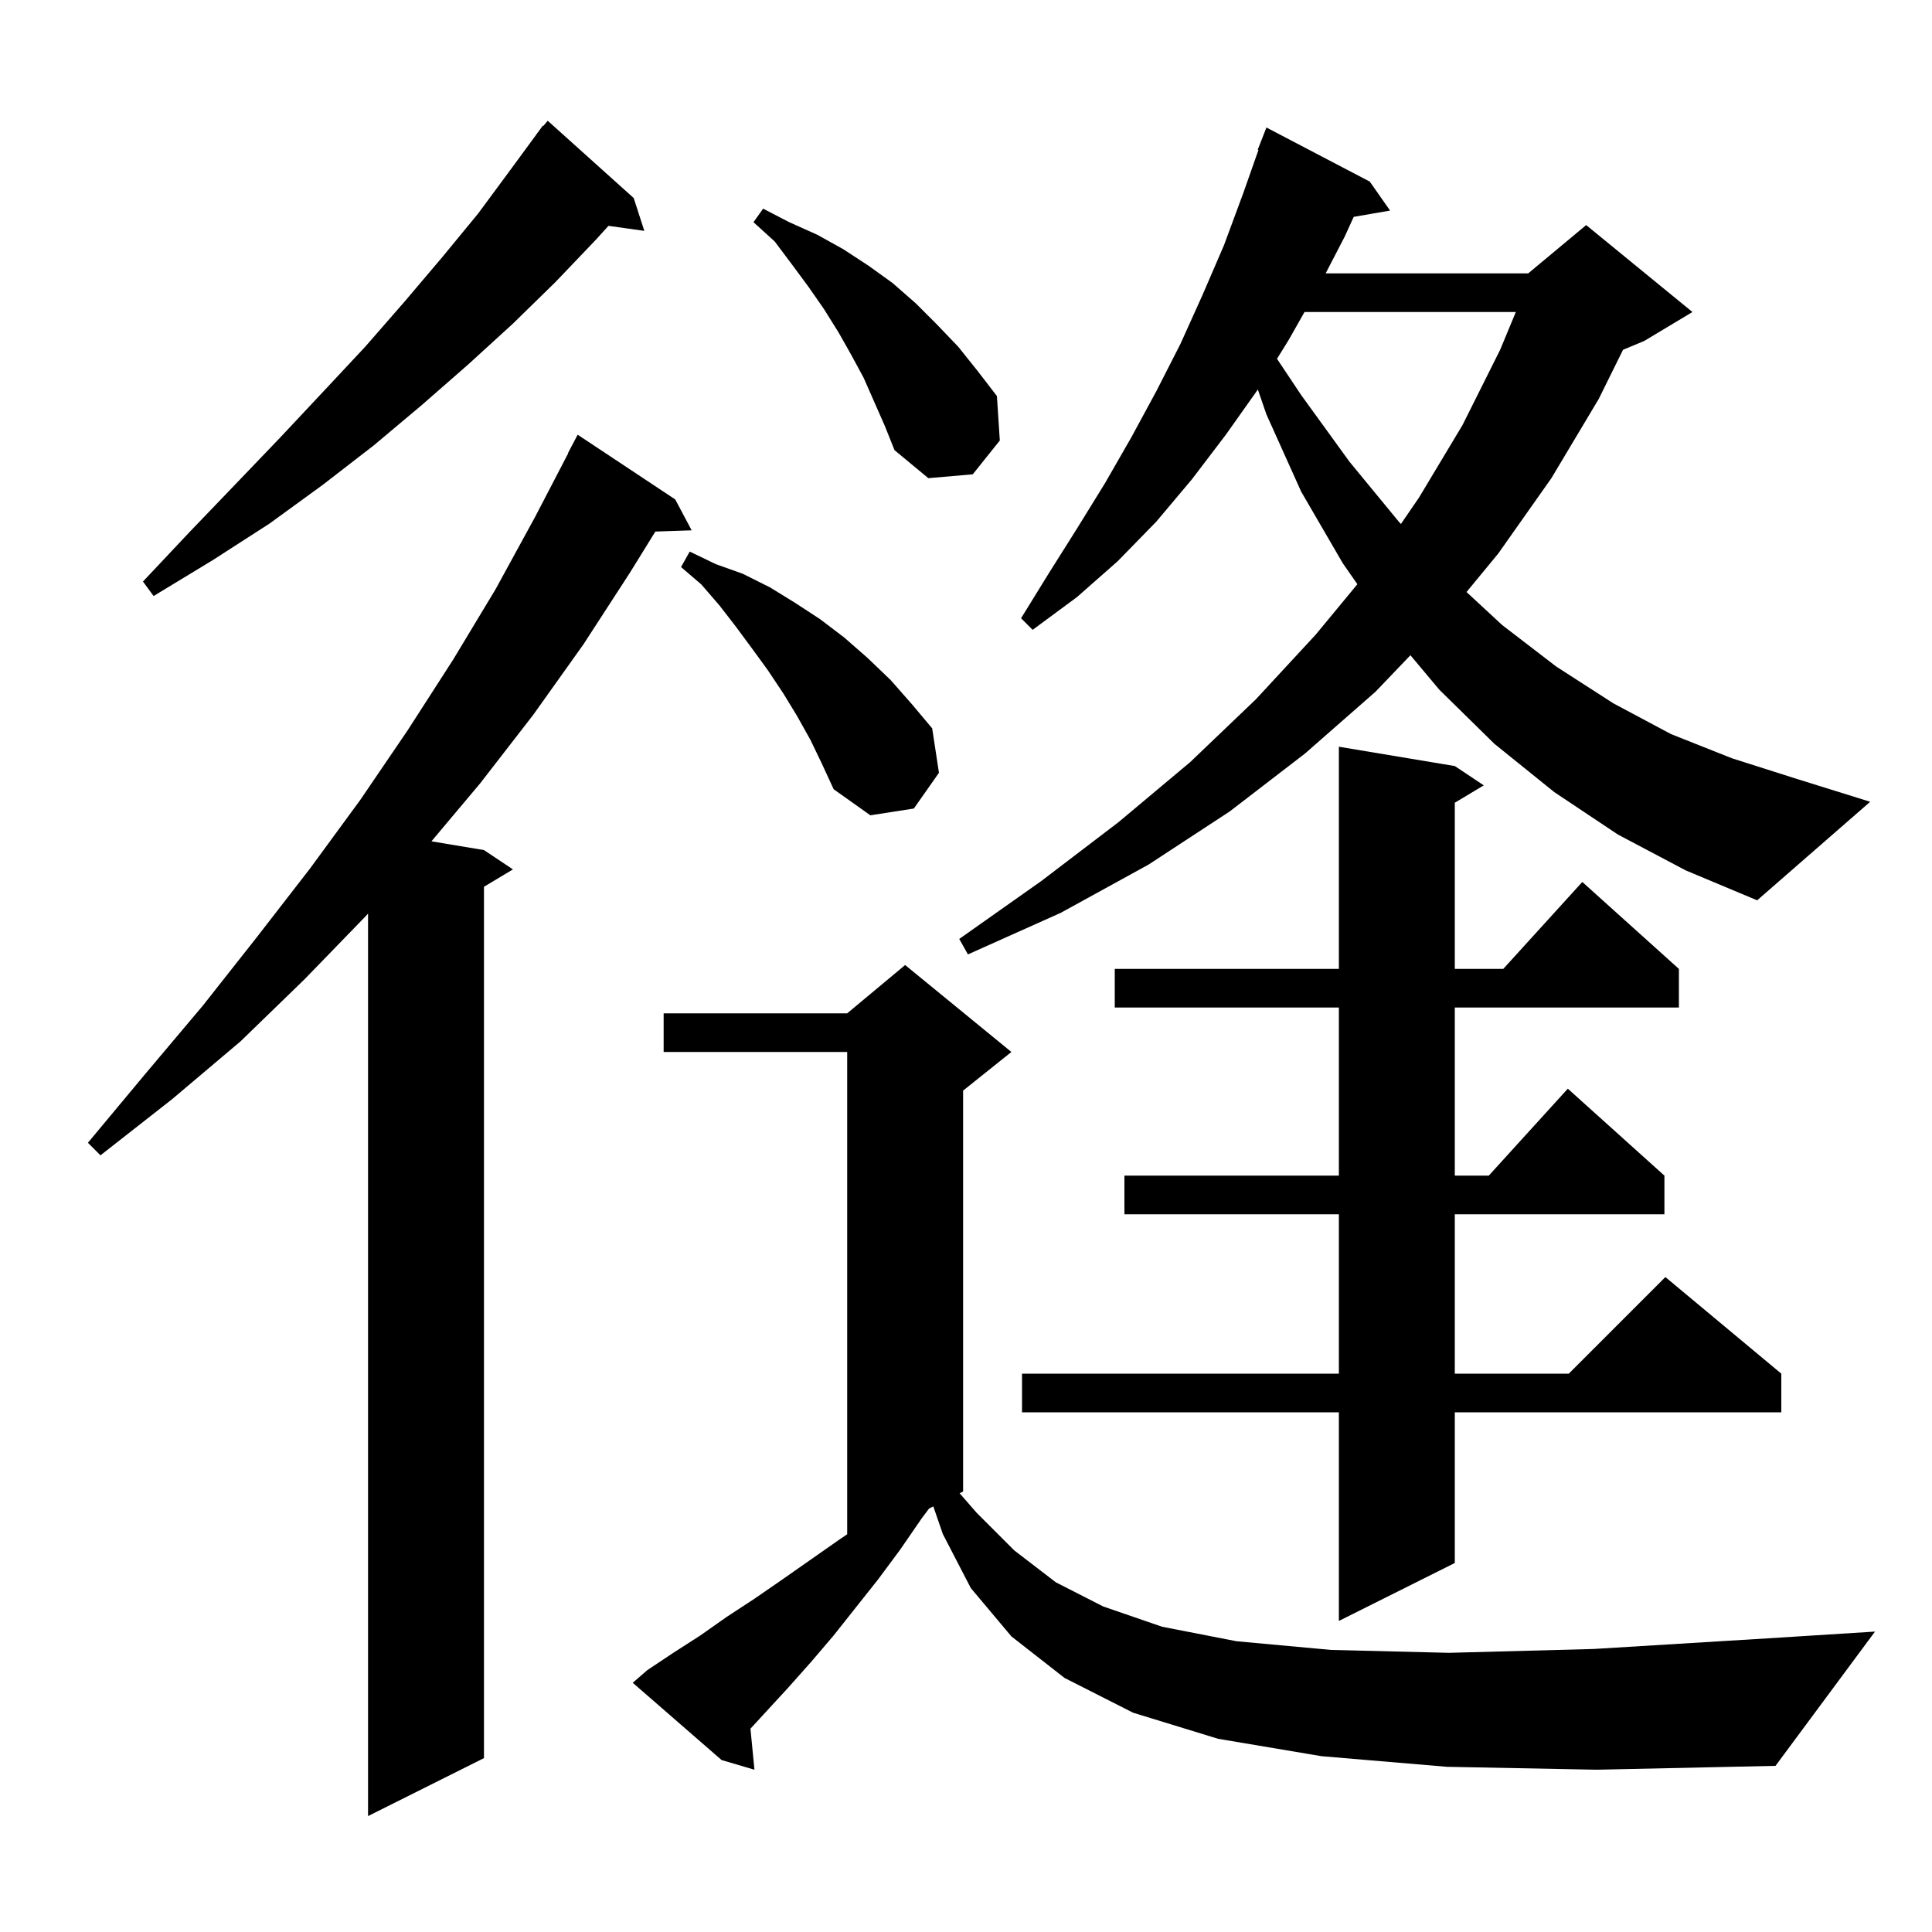 <svg xmlns="http://www.w3.org/2000/svg" xmlns:xlink="http://www.w3.org/1999/xlink" version="1.1" baseProfile="full" viewBox="0 0 200 200" width="200" height="200"><g fill="currentColor"><path d="M 69.9 51.7 L 71.6 54.9 L 67.842 55.027 L 65.2 59.3 L 60.4 66.7 L 55.2 74.0 L 49.7 81.1 L 44.662 87.094 L 50.1 88.0 L 53.1 90.0 L 50.1 91.8 L 50.1 182.0 L 38.1 188.0 L 38.1 94.573 L 37.9 94.8 L 31.5 101.4 L 24.9 107.8 L 17.8 113.8 L 10.4 119.6 L 9.1 118.3 L 15.1 111.1 L 21.0 104.1 L 26.6 97.0 L 32.1 89.9 L 37.3 82.8 L 42.2 75.6 L 46.9 68.3 L 51.3 61.0 L 55.4 53.5 L 58.826 46.911 L 58.8 46.9 L 59.8 45.0 Z M 149.8 182.9 L 136.8 181.8 L 126.1 180.0 L 117.3 177.3 L 110.2 173.7 L 104.7 169.4 L 100.5 164.4 L 97.6 158.8 L 96.616 155.942 L 96.18 156.16 L 95.4 157.2 L 93.2 160.4 L 90.9 163.5 L 86.3 169.3 L 84.0 172.0 L 81.6 174.7 L 77.687 178.953 L 78.1 183.2 L 74.7 182.2 L 65.5 174.2 L 67.0 172.9 L 69.7 171.1 L 72.5 169.3 L 75.2 167.4 L 78.1 165.5 L 81.0 163.5 L 87.0 159.3 L 87.7 158.826 L 87.7 108.9 L 68.7 108.9 L 68.7 104.9 L 87.7 104.9 L 93.7 99.9 L 104.7 108.9 L 99.7 112.9 L 99.7 154.4 L 99.339 154.581 L 101.1 156.6 L 105.0 160.5 L 109.3 163.8 L 114.2 166.3 L 120.3 168.4 L 128.0 169.9 L 137.8 170.8 L 150.0 171.1 L 165.0 170.7 L 183.0 169.6 L 194.1 168.9 L 183.8 182.8 L 165.3 183.2 Z M 150.6 79.3 L 153.6 81.3 L 150.6 83.1 L 150.6 100.3 L 155.618 100.3 L 163.8 91.3 L 173.8 100.3 L 173.8 104.3 L 150.6 104.3 L 150.6 121.7 L 154.118 121.7 L 162.3 112.7 L 172.3 121.7 L 172.3 125.7 L 150.6 125.7 L 150.6 142.2 L 162.4 142.2 L 172.4 132.2 L 184.4 142.2 L 184.4 146.2 L 150.6 146.2 L 150.6 161.8 L 138.6 167.8 L 138.6 146.2 L 105.8 146.2 L 105.8 142.2 L 138.6 142.2 L 138.6 125.7 L 116.4 125.7 L 116.4 121.7 L 138.6 121.7 L 138.6 104.3 L 115.4 104.3 L 115.4 100.3 L 138.6 100.3 L 138.6 77.3 Z M 167.5 86.4 L 160.9 82.0 L 154.7 77.0 L 149.0 71.4 L 146.006 67.83 L 142.4 71.6 L 135.1 78.0 L 127.3 84.0 L 118.9 89.5 L 109.8 94.5 L 100.2 98.8 L 99.3 97.2 L 107.8 91.2 L 115.8 85.1 L 123.2 78.9 L 130.0 72.4 L 136.2 65.7 L 140.515 60.477 L 139.0 58.3 L 134.7 50.9 L 131.1 42.9 L 130.212 40.324 L 126.9 45.0 L 123.4 49.6 L 119.7 54.0 L 115.7 58.1 L 111.5 61.8 L 106.9 65.2 L 105.7 64.0 L 108.6 59.3 L 111.5 54.7 L 114.4 50.0 L 117.1 45.3 L 119.7 40.5 L 122.2 35.6 L 124.5 30.5 L 126.7 25.4 L 128.7 20.0 L 130.276 15.522 L 130.2 15.5 L 131.1 13.2 L 141.8 18.8 L 143.9 21.8 L 140.136 22.449 L 139.2 24.5 L 137.23 28.3 L 158.2 28.3 L 164.2 23.3 L 175.2 32.3 L 170.2 35.3 L 168.016 36.21 L 165.5 41.3 L 160.6 49.5 L 155.1 57.3 L 151.814 61.287 L 155.5 64.7 L 161.1 69.0 L 167.0 72.8 L 173.0 76.0 L 179.3 78.5 L 185.9 80.6 L 193.6 83.0 L 181.9 93.2 L 174.5 90.1 Z M 83.9 76.6 L 82.5 74.1 L 81.1 71.8 L 79.5 69.4 L 77.9 67.2 L 76.2 64.9 L 74.5 62.7 L 72.6 60.5 L 70.5 58.7 L 71.4 57.1 L 74.1 58.4 L 76.9 59.4 L 79.7 60.8 L 82.3 62.4 L 84.9 64.1 L 87.4 66.0 L 89.8 68.1 L 92.2 70.4 L 94.4 72.9 L 96.5 75.4 L 97.2 80.0 L 94.6 83.7 L 90.1 84.4 L 86.3 81.7 L 85.1 79.1 Z M 65.6 20.5 L 66.7 23.9 L 62.989 23.379 L 61.7 24.8 L 57.5 29.2 L 53.1 33.5 L 48.5 37.7 L 43.7 41.9 L 38.7 46.1 L 33.4 50.2 L 27.9 54.2 L 22.0 58.0 L 15.9 61.7 L 14.8 60.2 L 19.6 55.1 L 24.4 50.1 L 29.0 45.3 L 33.5 40.5 L 37.8 35.9 L 41.9 31.2 L 45.8 26.6 L 49.5 22.1 L 52.9 17.5 L 55.609 13.806 L 55.6 13.8 L 55.7 13.682 L 56.2 13.0 L 56.246 13.037 L 56.7 12.5 Z M 135.042 32.3 L 133.4 35.2 L 132.195 37.143 L 134.7 40.9 L 139.7 47.8 L 144.8 54.0 L 145.023 54.24 L 146.9 51.5 L 151.4 44.0 L 155.3 36.2 L 156.917 32.3 Z M 89.4 39.1 L 88.1 36.7 L 86.8 34.4 L 85.3 32.0 L 83.7 29.7 L 82.0 27.4 L 80.2 25.0 L 78.0 23.0 L 79.0 21.6 L 81.7 23.0 L 84.6 24.3 L 87.3 25.8 L 89.9 27.5 L 92.4 29.3 L 94.8 31.4 L 97.0 33.6 L 99.2 35.9 L 101.2 38.4 L 103.2 41.0 L 103.5 45.6 L 100.7 49.1 L 96.1 49.5 L 92.6 46.6 L 91.6 44.1 Z "/></g></svg>